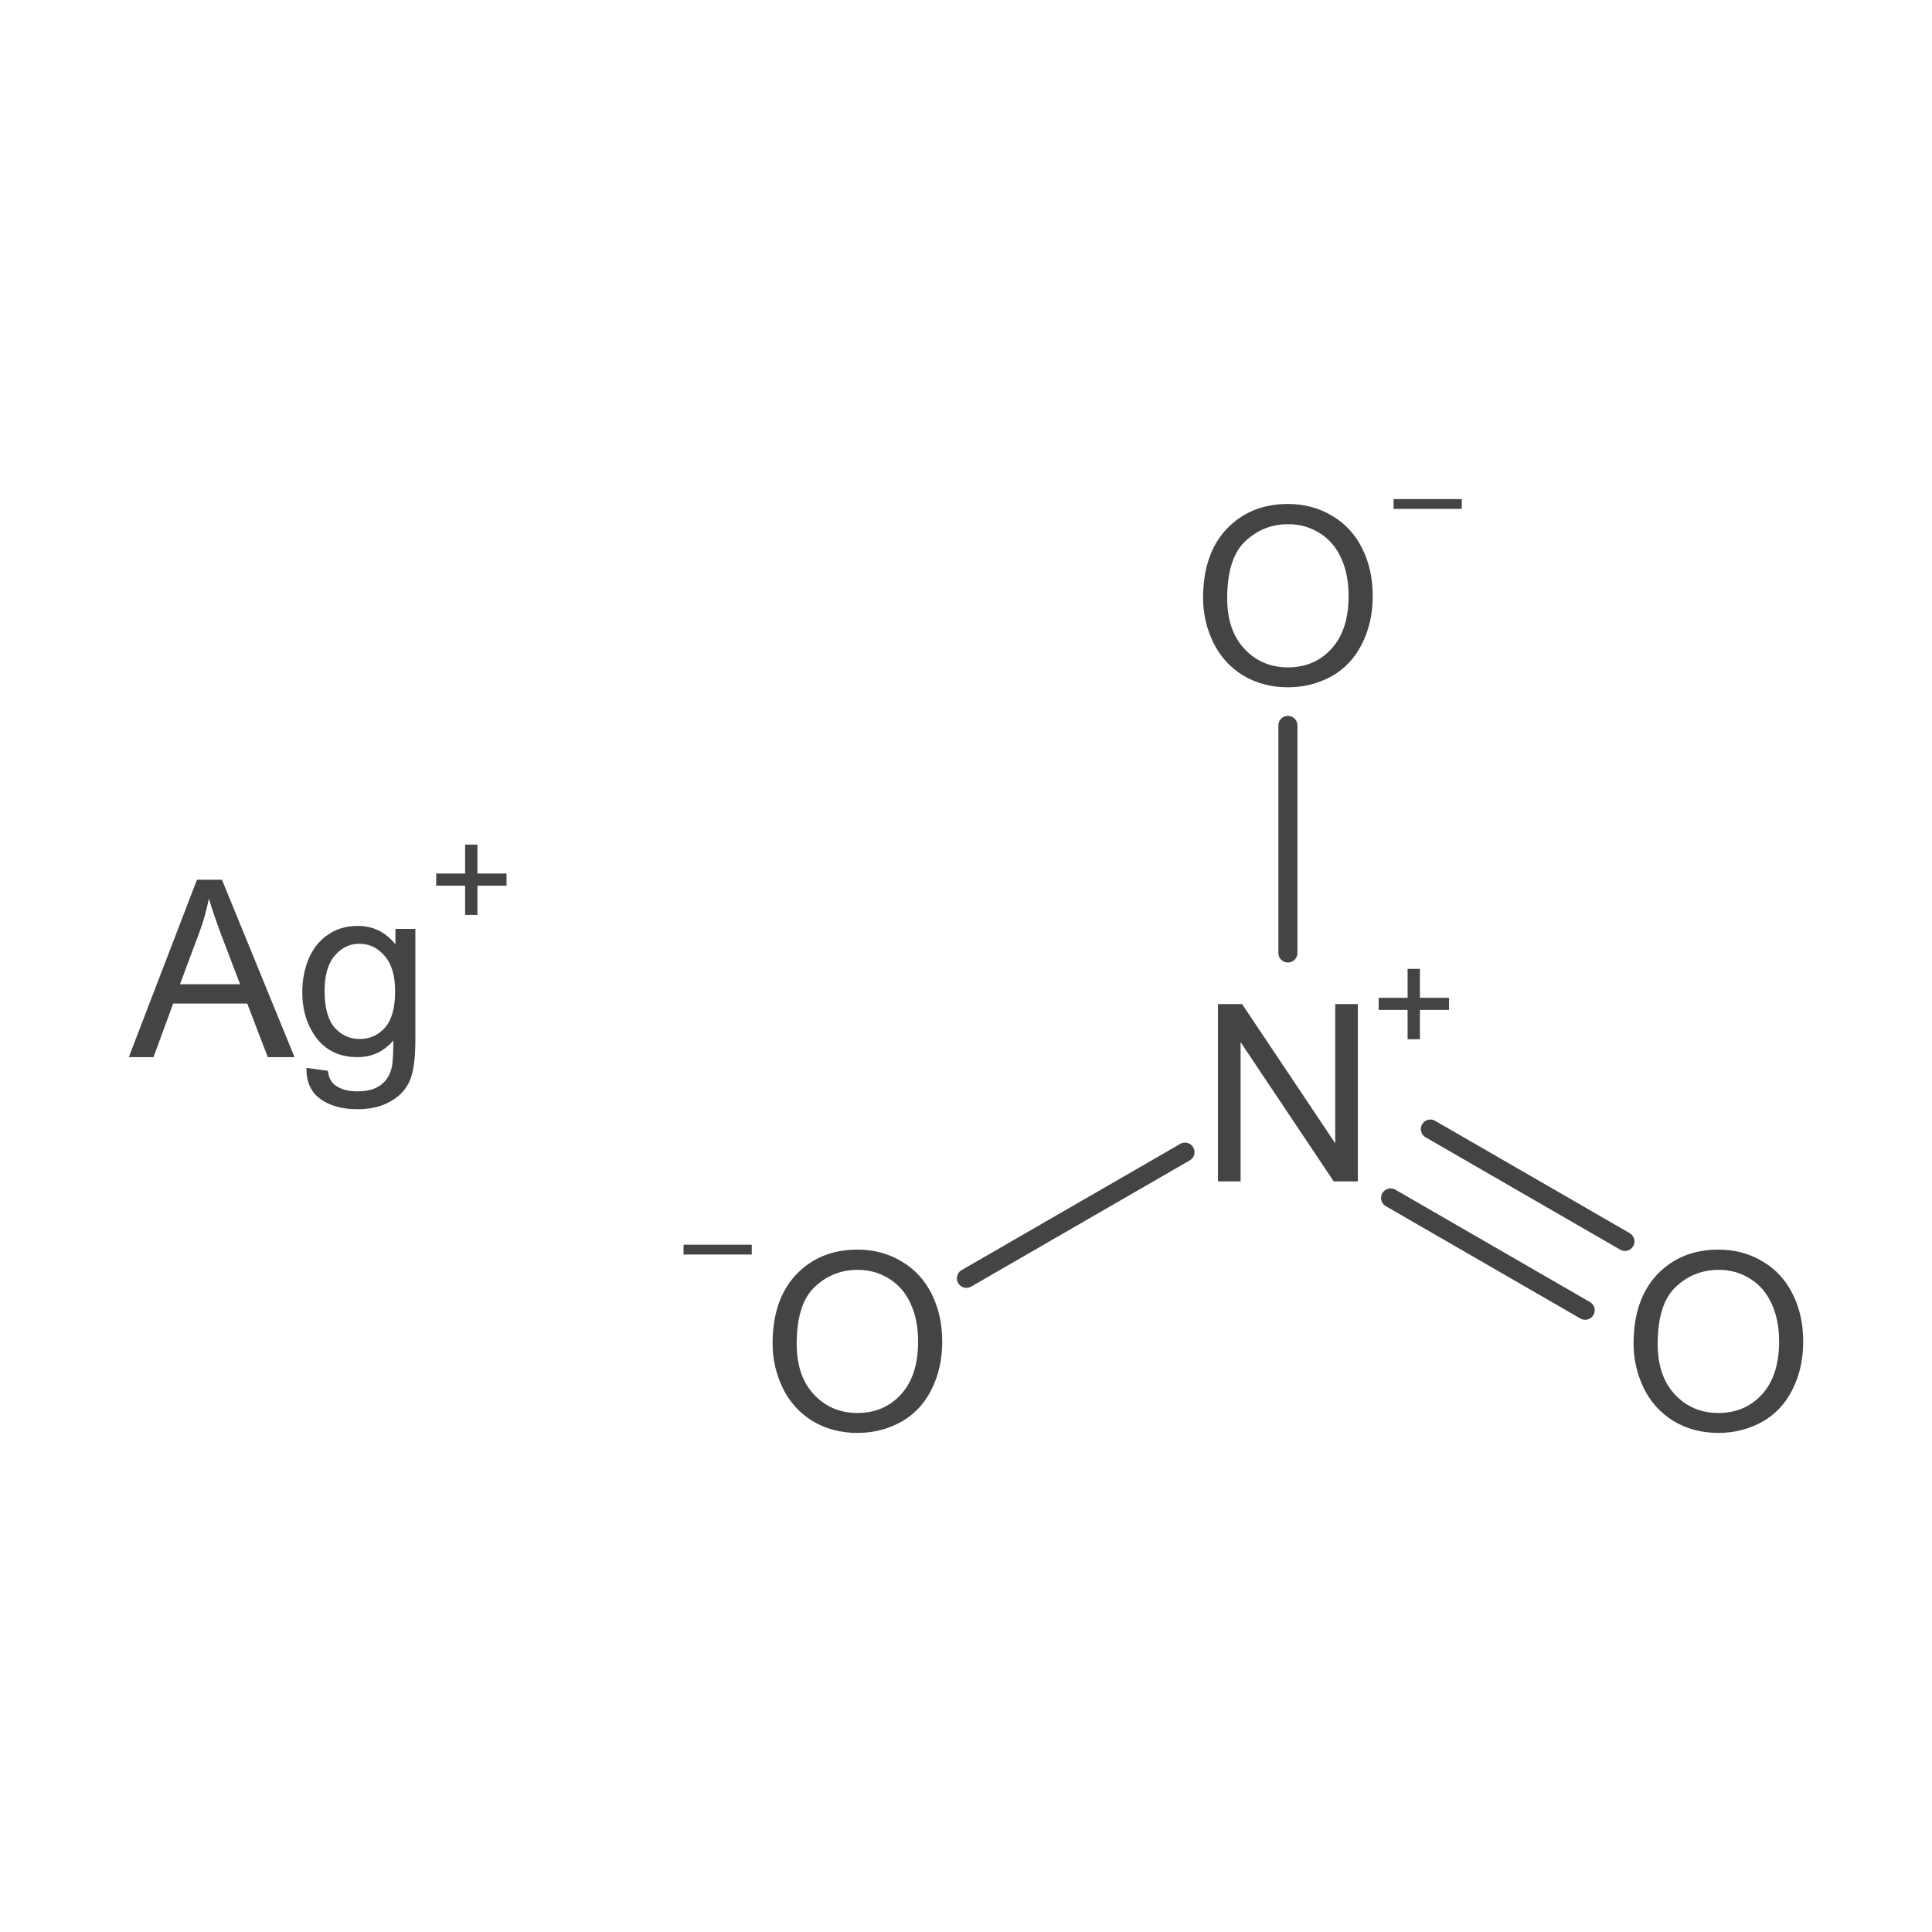 <?xml version='1.0' encoding='UTF-8'?>
<!DOCTYPE svg PUBLIC "-//W3C//DTD SVG 1.1//EN" "http://www.w3.org/Graphics/SVG/1.1/DTD/svg11.dtd">
<svg version='1.2' xmlns='http://www.w3.org/2000/svg' xmlns:xlink='http://www.w3.org/1999/xlink' width='150.0mm' height='150.0mm' viewBox='0 0 150.0 150.0'>
  <desc>Generated by the Chemistry Development Kit (http://github.com/cdk)</desc>
  <g stroke-linecap='round' stroke-linejoin='round' stroke='#444444' stroke-width='1.479' fill='#444444'>
    <rect x='.0' y='.0' width='150.0' height='150.0' fill='#FFFFFF' stroke='none'/>
    <g id='mol1' class='mol'>
      <g id='mol1bnd1' class='bond'>
        <line x1='111.053' y1='87.66' x2='126.159' y2='96.381'/>
        <line x1='107.965' y1='93.007' x2='123.071' y2='101.729'/>
      </g>
      <line id='mol1bnd2' class='bond' x1='92.002' y1='89.452' x2='75.033' y2='99.249'/>
      <line id='mol1bnd3' class='bond' x1='99.992' y1='73.989' x2='99.992' y2='56.319'/>
      <g id='mol1atm1' class='atom'>
        <path d='M94.563 91.724v-13.77h1.871l7.232 10.813v-10.813h1.756v13.77h-1.872l-7.231 -10.813v10.813h-1.756z' stroke='none'/>
        <path d='M109.286 80.685v-2.274h-2.246v-.942h2.246v-2.246h.956v2.246h2.26v.942h-2.26v2.274h-.956z' stroke='none'/>
      </g>
      <path id='mol1atm2' class='atom' d='M126.83 104.321q.0 -3.42 1.826 -5.361q1.848 -1.94 4.759 -1.94q1.918 -.0 3.443 .924q1.525 .901 2.333 2.541q.809 1.618 .809 3.674q.0 2.102 -.855 3.766q-.832 1.64 -2.38 2.495q-1.548 .832 -3.35 .832q-1.941 -.0 -3.489 -.924q-1.524 -.947 -2.31 -2.565q-.786 -1.64 -.786 -3.442zM128.702 104.344q-.0 2.495 1.34 3.928q1.34 1.432 3.373 1.432q2.057 -.0 3.373 -1.432q1.341 -1.456 1.341 -4.113q-.0 -1.687 -.578 -2.934q-.578 -1.271 -1.664 -1.941q-1.085 -.693 -2.449 -.693q-1.94 -.0 -3.35 1.34q-1.386 1.317 -1.386 4.413z' stroke='none'/>
      <g id='mol1atm3' class='atom'>
        <path d='M59.984 104.321q.0 -3.42 1.826 -5.361q1.848 -1.94 4.759 -1.94q1.918 -.0 3.443 .924q1.525 .901 2.333 2.541q.809 1.618 .809 3.674q-.0 2.102 -.855 3.766q-.832 1.64 -2.38 2.495q-1.548 .832 -3.35 .832q-1.941 -.0 -3.489 -.924q-1.525 -.947 -2.31 -2.565q-.786 -1.64 -.786 -3.442zM61.856 104.344q-.0 2.495 1.34 3.928q1.34 1.432 3.373 1.432q2.056 -.0 3.373 -1.432q1.34 -1.456 1.34 -4.113q.0 -1.687 -.577 -2.934q-.578 -1.271 -1.664 -1.941q-1.086 -.693 -2.449 -.693q-1.941 -.0 -3.35 1.34q-1.386 1.317 -1.386 4.413z' stroke='none'/>
        <path d='M58.366 97.401h-5.296v-.763h5.296v.763z' stroke='none'/>
      </g>
      <g id='mol1atm4' class='atom'>
        <path d='M93.407 46.43q.0 -3.419 1.826 -5.36q1.848 -1.941 4.759 -1.941q1.918 .0 3.443 .924q1.525 .901 2.333 2.542q.809 1.617 .809 3.674q-.0 2.102 -.855 3.766q-.832 1.64 -2.38 2.495q-1.548 .832 -3.35 .832q-1.941 -.0 -3.489 -.925q-1.524 -.947 -2.31 -2.564q-.786 -1.641 -.786 -3.443zM95.279 46.453q-.0 2.496 1.34 3.928q1.34 1.433 3.373 1.433q2.056 -.0 3.373 -1.433q1.34 -1.455 1.34 -4.112q.0 -1.687 -.577 -2.935q-.578 -1.27 -1.664 -1.941q-1.086 -.693 -2.449 -.693q-1.94 .0 -3.35 1.34q-1.386 1.317 -1.386 4.413z' stroke='none'/>
        <path d='M113.491 39.51h-5.296v-.762h5.296v.762z' stroke='none'/>
      </g>
      <g id='mol1atm5' class='atom'>
        <path d='M10.0 82.076l5.291 -13.771h1.941l5.637 13.771h-2.079l-1.594 -4.159h-5.753l-1.525 4.159h-1.918zM13.974 76.415h4.667l-1.456 -3.812q-.646 -1.733 -.97 -2.842q-.254 1.317 -.739 2.634l-1.502 4.02zM23.792 82.907l1.663 .232q.093 .762 .555 1.109q.647 .485 1.733 .485q1.155 -.0 1.802 -.485q.647 -.463 .855 -1.317q.138 -.509 .138 -2.149q-1.109 1.294 -2.772 1.294q-2.056 -.0 -3.189 -1.479q-1.109 -1.479 -1.109 -3.558q.0 -1.433 .509 -2.634q.531 -1.201 1.502 -1.848q.97 -.67 2.31 -.67q1.756 -.0 2.911 1.432v-1.201h1.548v8.595q.0 2.333 -.485 3.303q-.462 .971 -1.502 1.525q-1.016 .578 -2.518 .578q-1.779 -.0 -2.888 -.809q-1.086 -.785 -1.063 -2.403zM25.201 76.923q.0 1.941 .763 2.842q.785 .901 1.964 .901q1.178 .0 1.963 -.878q.786 -.901 .786 -2.818q.0 -1.826 -.809 -2.75q-.808 -.947 -1.964 -.947q-1.132 -.0 -1.917 .924q-.786 .924 -.786 2.726z' stroke='none'/>
        <path d='M36.112 71.036v-2.273h-2.245v-.943h2.245v-2.245h.957v2.245h2.259v.943h-2.259v2.273h-.957z' stroke='none'/>
      </g>
    </g>
  </g>
</svg>

